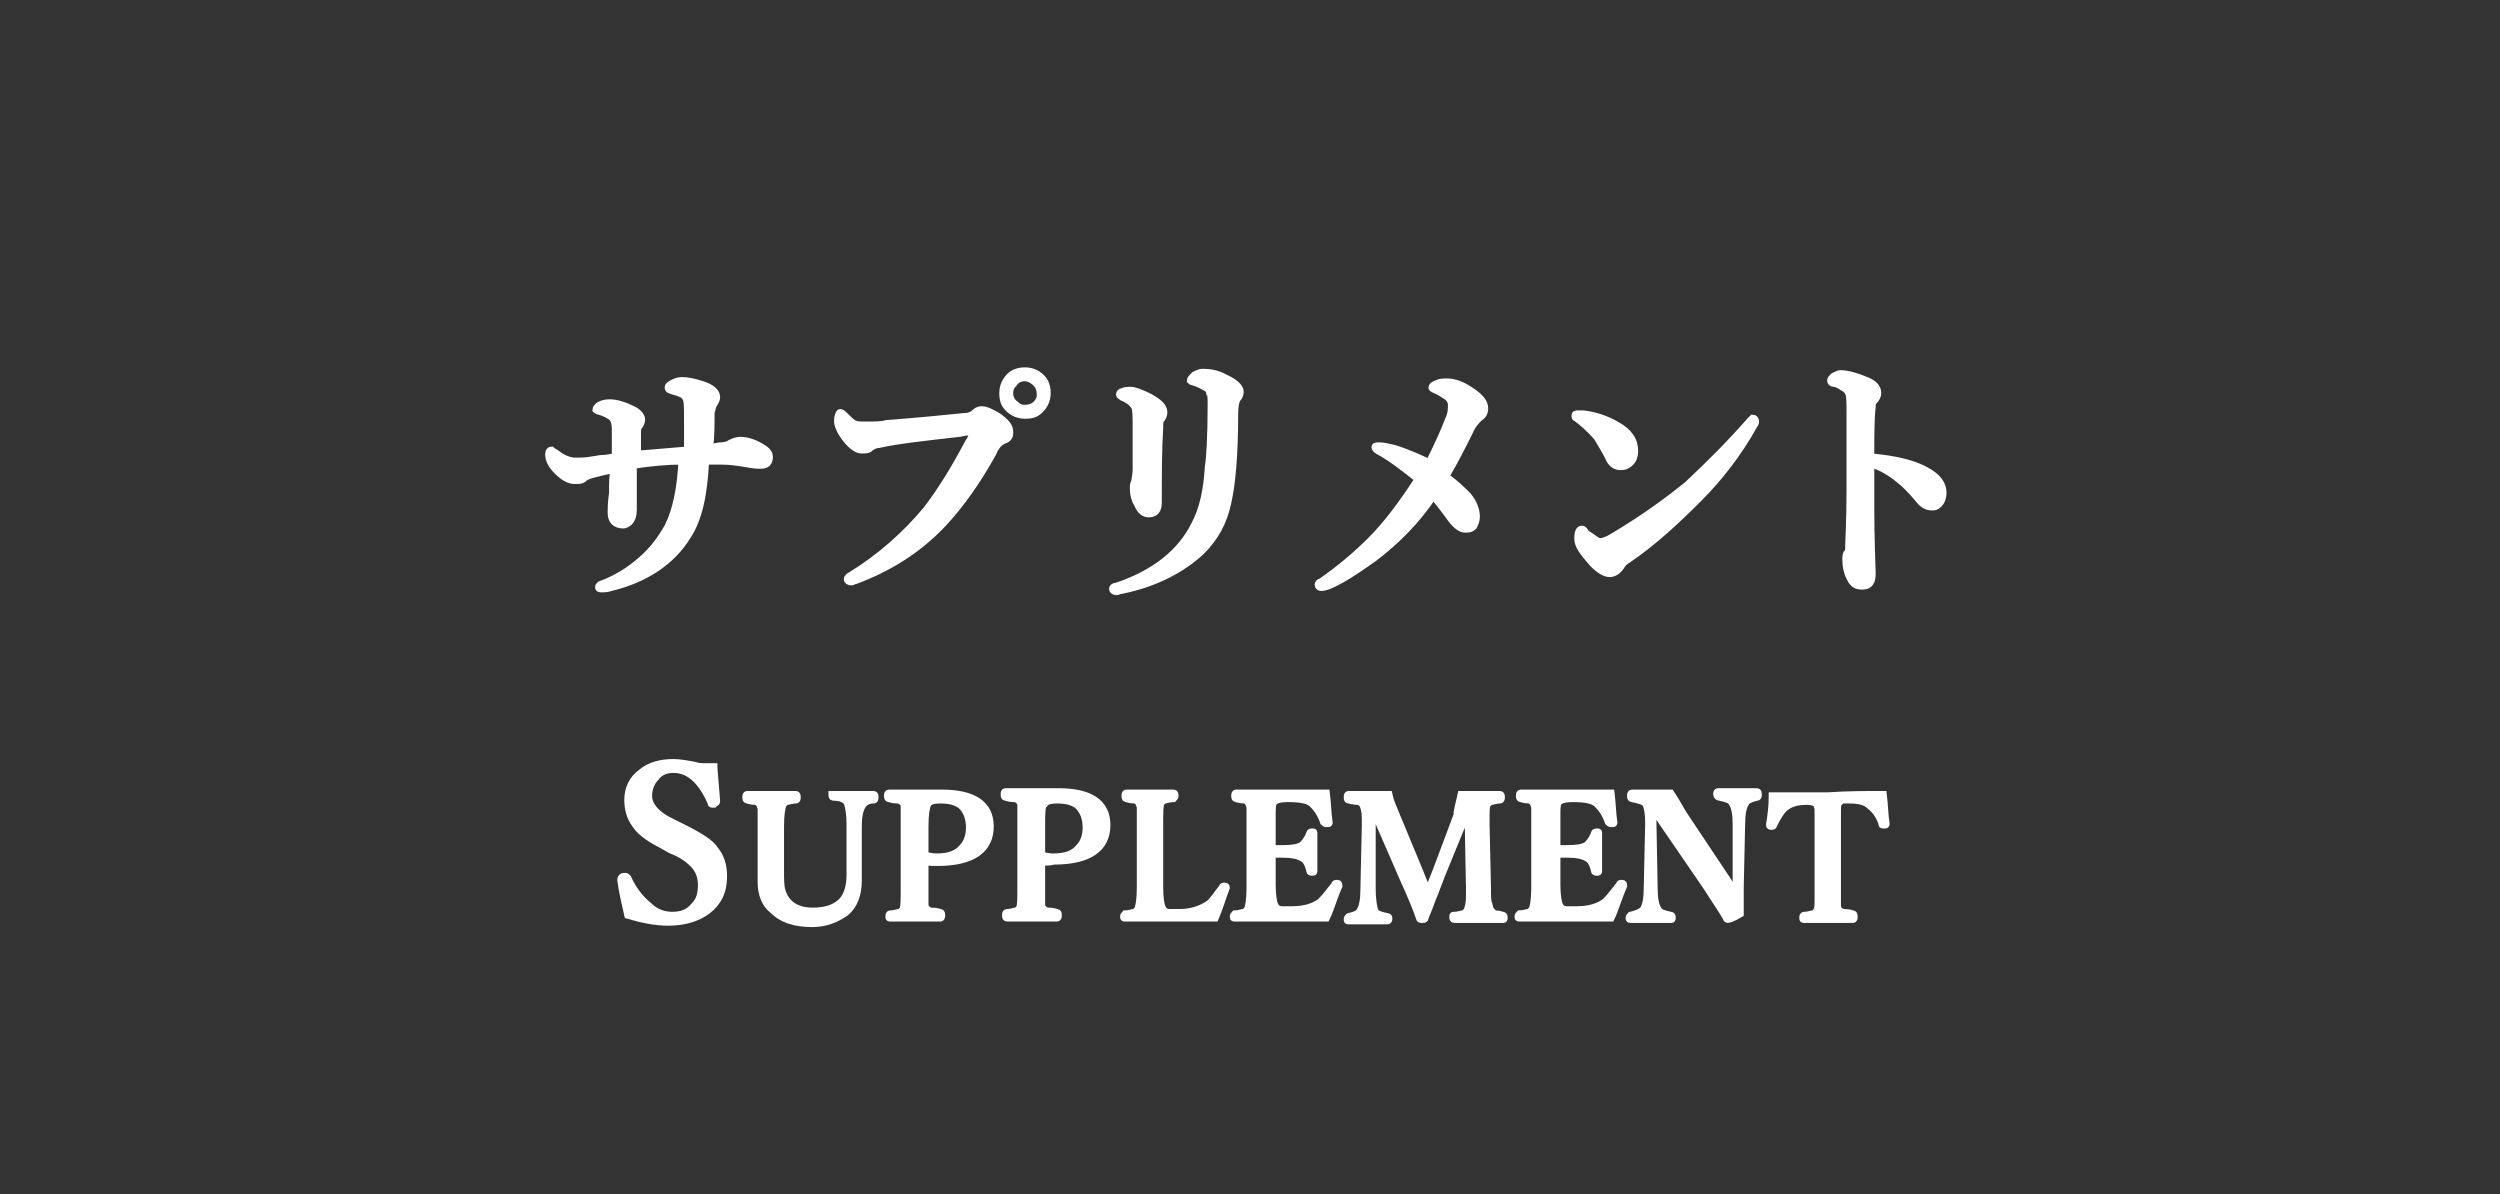 <?xml version="1.0" encoding="utf-8"?>
<!-- Generator: Adobe Illustrator 27.9.3, SVG Export Plug-In . SVG Version: 9.03 Build 53313)  -->
<svg version="1.1" id="レイヤー_1" xmlns="http://www.w3.org/2000/svg" xmlns:xlink="http://www.w3.org/1999/xlink" x="0px"
	 y="0px" viewBox="0 0 180 86" style="enable-background:new 0 0 180 86;" xml:space="preserve">
<rect x="0" y="0" width="180" height="86" fill="#333333" stroke="none"/>
<style type="text/css">
	.st0{fill-opacity:0;}
	.st1{enable-background:new    ;}
	.st2{fill:none;stroke:#FFFFFF;stroke-width:0.5;}
	.st3{fill:#FFFFFF;}
</style>
<g id="全体背景">
</g>
<g id="コンテンツ背景">
</g>
<g id="コンテンツ">
</g>
<g id="common">
	<rect x="-220" y="-14.3" class="st0" width="1440.8" height="115.3"/>
	<g class="st1">
		<path class="st2" d="M51.9,32.1c0.3,0,0.6-0.1,0.7-0.2c0.2-0.1,0.5-0.2,0.7-0.2c0.5,0,1.1,0.2,1.7,0.6c0.3,0.2,0.4,0.4,0.4,0.6
			c0,0.4-0.2,0.6-0.6,0.6c-0.2,0-0.5,0-1-0.1c-0.6-0.1-1.2-0.2-1.9-0.2c-0.5,0-0.8,0-1.1,0c-0.1,2.4-0.5,4.2-1.3,5.4
			c-1.1,1.8-3,3.1-5.5,3.7c-0.3,0.1-0.5,0.1-0.6,0.1c-0.2,0-0.3,0-0.3-0.1c0-0.1,0-0.1,0.1-0.2c1.1-0.4,2.1-1,3-1.8
			c0.8-0.7,1.4-1.5,1.9-2.4c0.6-1.2,0.9-2.8,1-4.7c-1,0-2.2,0.1-3.5,0.3c0,0.3,0,0.9,0,1.6c0,0.7,0,1.2,0,1.6c0,0.4-0.1,0.7-0.3,0.9
			c-0.1,0.1-0.3,0.2-0.4,0.2c-0.6,0-0.9-0.3-0.9-0.9c0-0.2,0-0.7,0.1-1.4c0-0.7,0-1.2,0.1-1.7c-0.5,0.1-0.9,0.2-1.3,0.3
			c-0.4,0.1-0.7,0.2-0.8,0.3c-0.2,0.2-0.4,0.2-0.7,0.2c-0.4,0-0.8-0.2-1.3-0.7c-0.4-0.4-0.6-0.8-0.6-1.2c0-0.2,0.1-0.3,0.2-0.3
			c0,0,0.1,0.1,0.3,0.2c0.5,0.4,1,0.6,1.4,0.6c0.4,0,0.8,0,1.3-0.1c0.2,0,0.4-0.1,0.8-0.1c0.3,0,0.5-0.1,0.8-0.1c0-0.8,0-1.5,0-2
			c0-0.4-0.1-0.7-0.2-0.8c-0.2-0.2-0.6-0.4-1-0.5c-0.1,0-0.2-0.1-0.2-0.1c0-0.1,0.1-0.2,0.2-0.3c0.2-0.1,0.4-0.2,0.8-0.2
			c0.5,0,1.1,0.2,1.7,0.5c0.4,0.2,0.6,0.5,0.6,0.7c0,0.2-0.1,0.4-0.2,0.5c-0.1,0.1-0.1,0.3-0.1,0.7c0,0.4,0,0.9,0,1.3
			c1.2-0.1,2.4-0.2,3.6-0.3c0-1,0-1.6,0-2.1c0-0.9,0-1.4-0.1-1.6c-0.1-0.2-0.2-0.3-0.5-0.4c-0.2-0.1-0.4-0.1-0.6-0.2
			c-0.1,0-0.2-0.1-0.2-0.2c0-0.1,0.1-0.2,0.3-0.3c0.2-0.1,0.4-0.2,0.7-0.2c0.4,0,0.9,0.1,1.5,0.3c0.6,0.2,1,0.5,1,0.9
			c0,0.2-0.1,0.3-0.2,0.5c-0.1,0.1-0.1,0.3-0.2,0.6c0,0.7,0,1.6-0.1,2.6C51.3,32.2,51.7,32.1,51.9,32.1z"/>
		<path class="st2" d="M69.1,31.2c-2.6,0.3-4.5,0.5-5.8,0.8c-0.2,0-0.5,0.1-0.7,0.3c-0.1,0.1-0.3,0.1-0.6,0.1
			c-0.3,0-0.7-0.3-1.1-0.8c-0.4-0.5-0.6-1-0.6-1.3s0.1-0.6,0.2-0.6c0.1,0,0.2,0.1,0.3,0.2c0.3,0.3,0.5,0.5,0.7,0.6
			c0.2,0.1,0.4,0.1,0.7,0.1c0.1,0,0.1,0,0.2,0c0.6,0,1.1,0,1.4-0.1c2.6-0.2,4.5-0.4,5.5-0.5c0.4,0,0.7-0.1,0.9-0.3
			c0.2-0.2,0.4-0.2,0.5-0.2c0.3,0,0.7,0.2,1.2,0.5c0.4,0.3,0.6,0.5,0.7,0.7c0.1,0.2,0.1,0.3,0.1,0.5c0,0.2-0.1,0.4-0.4,0.5
			c-0.3,0.1-0.6,0.4-0.8,0.9c-1.1,2-2.3,3.7-3.6,5.1c-1.8,1.9-3.9,3.2-6.3,4.1c-0.1,0-0.2,0.1-0.3,0.1c-0.2,0-0.3-0.1-0.3-0.2
			c0-0.1,0.1-0.2,0.3-0.3c2.1-1.3,3.9-2.9,5.4-4.7c1-1.3,2-2.9,3-4.8c0.2-0.3,0.3-0.5,0.3-0.7c0-0.1-0.1-0.1-0.2-0.1
			C69.7,31.1,69.5,31.1,69.1,31.2z M73.8,26.7c0.5,0,0.9,0.2,1.2,0.5c0.3,0.3,0.4,0.7,0.4,1.1c0,0.5-0.2,0.9-0.5,1.2
			c-0.3,0.3-0.6,0.4-1.1,0.4c-0.5,0-0.9-0.2-1.2-0.5c-0.3-0.3-0.4-0.6-0.4-1.1c0-0.5,0.2-0.9,0.5-1.2C73,26.8,73.4,26.7,73.8,26.7z
			 M73.8,27.2c-0.3,0-0.6,0.1-0.8,0.4c-0.2,0.2-0.3,0.4-0.3,0.7c0,0.3,0.1,0.6,0.4,0.8c0.2,0.2,0.4,0.3,0.7,0.3
			c0.3,0,0.6-0.1,0.8-0.3c0.2-0.2,0.3-0.4,0.3-0.7c0-0.3-0.1-0.6-0.3-0.8C74.3,27.3,74,27.2,73.8,27.2z"/>
		<path class="st2" d="M87.2,29.1c0-0.4,0-0.7-0.1-0.8c0-0.2-0.1-0.3-0.3-0.4c-0.2-0.1-0.5-0.3-0.9-0.4c-0.1,0-0.2-0.1-0.2-0.1
			c0-0.1,0.1-0.2,0.3-0.4c0.2-0.1,0.4-0.2,0.6-0.2c0.5,0,1.1,0.1,1.6,0.4c0.7,0.3,1.1,0.7,1.1,1c0,0.2-0.1,0.4-0.2,0.5
			c-0.1,0.1-0.2,0.5-0.2,1c0,3.1-0.2,5.2-0.5,6.5c-0.3,1.4-0.9,2.5-1.9,3.5c-1.4,1.3-3.3,2.3-5.7,2.8c-0.2,0-0.3,0.1-0.4,0.1
			c-0.2,0-0.3-0.1-0.3-0.2c0-0.1,0.1-0.2,0.3-0.2c2.7-0.9,4.6-2.4,5.6-4.4c0.6-1.1,0.9-2.5,1-4.2C87.1,33,87.2,31.5,87.2,29.1z
			 M81.8,30.9c0-0.9,0-1.4-0.1-1.6c-0.1-0.2-0.4-0.5-0.9-0.7c-0.1-0.1-0.2-0.1-0.2-0.2c0-0.1,0.1-0.2,0.2-0.2
			c0.2-0.1,0.4-0.1,0.6-0.1c0.3,0,0.8,0.2,1.4,0.5c0.7,0.4,1,0.7,1,1.1c0,0.2-0.1,0.4-0.2,0.5c-0.1,0.1-0.1,0.3-0.1,0.6
			c-0.1,1.6-0.1,3.4-0.1,5.4c0,0.5-0.2,0.8-0.7,0.8c-0.3,0-0.6-0.2-0.8-0.7c-0.2-0.3-0.3-0.7-0.3-1.1c0-0.2,0-0.4,0.1-0.5
			c0-0.2,0.1-0.5,0.1-0.9C81.8,33.2,81.8,32.1,81.8,30.9z"/>
		<path class="st2" d="M102.9,33.3c0.6-1.2,1.1-2.3,1.4-3.1c0.2-0.4,0.2-0.8,0.2-1c0-0.3-0.1-0.5-0.4-0.7c-0.3-0.2-0.5-0.3-0.7-0.4
			c-0.2-0.1-0.3-0.1-0.3-0.2c0-0.1,0.1-0.2,0.4-0.3c0.2-0.1,0.4-0.1,0.7-0.1c0.5,0,1.1,0.2,1.8,0.7c0.6,0.4,0.9,0.8,0.9,1.2
			c0,0.3-0.1,0.5-0.4,0.7c-0.2,0.2-0.5,0.5-0.7,1c-0.5,1-1,2-1.7,3.2c0.7,0.5,1.2,1,1.6,1.4c0.4,0.5,0.6,1,0.6,1.5
			c0,0.3-0.1,0.5-0.2,0.7c-0.2,0.2-0.4,0.2-0.6,0.2c-0.3,0-0.6-0.2-1-0.7c-0.5-0.7-0.9-1.2-1.3-1.7c-1.2,1.8-2.7,3.3-4.3,4.5
			c-1.4,1-2.5,1.7-3.3,2c-0.3,0.1-0.4,0.1-0.5,0.1c-0.1,0-0.2-0.1-0.2-0.2c0-0.1,0.1-0.2,0.2-0.2c1.3-0.9,2.5-1.9,3.6-3
			c1.2-1.2,2.3-2.7,3.4-4.4c-1-0.8-1.9-1.5-2.8-2c-0.2-0.1-0.3-0.2-0.3-0.3c0-0.1,0.1-0.1,0.3-0.1c0.1,0,0.3,0,0.7,0.1
			C100.6,32.3,101.6,32.7,102.9,33.3z"/>
		<path class="st2" d="M113.5,30.1c-0.1,0-0.1-0.1-0.1-0.2c0-0.1,0.1-0.1,0.2-0.1c0.1,0,0.2,0,0.4,0c0.9,0.1,1.7,0.4,2.4,0.8
			c0.9,0.5,1.3,1.1,1.3,1.9c0,0.3-0.1,0.6-0.3,0.8c-0.2,0.2-0.4,0.3-0.7,0.3c-0.4,0-0.7-0.2-0.9-0.7c-0.2-0.4-0.5-0.9-0.8-1.4
			C114.4,30.8,113.9,30.4,113.5,30.1z M115.2,39c0.2,0,0.5-0.1,1-0.4c2-1.2,3.7-2.4,5.3-3.7c1.6-1.5,3.1-3,4.5-4.6
			c0.1-0.1,0.2-0.2,0.2-0.2c0.1,0,0.2,0.1,0.2,0.2c0,0.1,0,0.2-0.1,0.3c-1.1,2-2.5,3.8-4,5.3c-1.6,1.6-3.2,3.1-5.1,4.4
			c-0.2,0.1-0.4,0.3-0.5,0.5c-0.2,0.3-0.5,0.5-0.8,0.5c-0.3,0-0.7-0.2-1.2-0.7c-0.7-0.8-1.1-1.3-1.1-1.8c0-0.5,0.1-0.7,0.3-0.7
			c0.1,0,0.2,0.1,0.3,0.3C114.7,38.7,115,39,115.2,39z"/>
		<path class="st2" d="M134.7,32.9c1.2,0.1,2.4,0.3,3.4,0.7c1.2,0.5,1.8,1.1,1.8,1.9c0,0.3-0.1,0.6-0.3,0.8
			c-0.2,0.2-0.3,0.2-0.5,0.2c-0.4,0-0.7-0.2-1-0.6c-0.5-0.6-1-1.1-1.4-1.4c-0.6-0.5-1.3-0.9-2-1.1c0,1.4,0,2.5,0,3.3
			c0,0.3,0,1.9,0.1,4.6c0,0.6-0.2,0.9-0.7,0.9c-0.4,0-0.6-0.1-0.8-0.4c-0.3-0.5-0.4-1-0.4-1.5c0-0.2,0-0.4,0.1-0.5
			c0.1-0.1,0.1-0.2,0.1-0.3c0-0.5,0.1-1.9,0.1-4.3c0-0.7,0-1.3,0-1.8l0-3.5c0-0.9,0-1.4-0.1-1.6c-0.1-0.2-0.2-0.3-0.4-0.4
			c-0.3-0.2-0.5-0.3-0.7-0.3c-0.1,0-0.2-0.1-0.2-0.2s0.1-0.2,0.2-0.3c0.2-0.1,0.4-0.2,0.5-0.2c0.5,0,1.2,0.2,1.9,0.5
			c0.5,0.2,0.8,0.5,0.8,0.9c0,0.2-0.1,0.4-0.3,0.6c-0.1,0.1-0.1,0.2-0.1,0.4C134.7,30.1,134.7,31.3,134.7,32.9z"/>
	</g>
	<g class="st1">
		<path class="st3" d="M51.9,32.1c0.3,0,0.6-0.1,0.7-0.2c0.2-0.1,0.5-0.2,0.7-0.2c0.5,0,1.1,0.2,1.7,0.6c0.3,0.2,0.4,0.4,0.4,0.6
			c0,0.4-0.2,0.6-0.6,0.6c-0.2,0-0.5,0-1-0.1c-0.6-0.1-1.2-0.2-1.9-0.2c-0.5,0-0.8,0-1.1,0c-0.1,2.4-0.5,4.2-1.3,5.4
			c-1.1,1.8-3,3.1-5.5,3.7c-0.3,0.1-0.5,0.1-0.6,0.1c-0.2,0-0.3,0-0.3-0.1c0-0.1,0-0.1,0.1-0.2c1.1-0.4,2.1-1,3-1.8
			c0.8-0.7,1.4-1.5,1.9-2.4c0.6-1.2,0.9-2.8,1-4.7c-1,0-2.2,0.1-3.5,0.3c0,0.3,0,0.9,0,1.6c0,0.7,0,1.2,0,1.6c0,0.4-0.1,0.7-0.3,0.9
			c-0.1,0.1-0.3,0.2-0.4,0.2c-0.6,0-0.9-0.3-0.9-0.9c0-0.2,0-0.7,0.1-1.4c0-0.7,0-1.2,0.1-1.7c-0.5,0.1-0.9,0.2-1.3,0.3
			c-0.4,0.1-0.7,0.2-0.8,0.3c-0.2,0.2-0.4,0.2-0.7,0.2c-0.4,0-0.8-0.2-1.3-0.7c-0.4-0.4-0.6-0.8-0.6-1.2c0-0.2,0.1-0.3,0.2-0.3
			c0,0,0.1,0.1,0.3,0.2c0.5,0.4,1,0.6,1.4,0.6c0.4,0,0.8,0,1.3-0.1c0.2,0,0.4-0.1,0.8-0.1c0.3,0,0.5-0.1,0.8-0.1c0-0.8,0-1.5,0-2
			c0-0.4-0.1-0.7-0.2-0.8c-0.2-0.2-0.6-0.4-1-0.5c-0.1,0-0.2-0.1-0.2-0.1c0-0.1,0.1-0.2,0.2-0.3c0.2-0.1,0.4-0.2,0.8-0.2
			c0.5,0,1.1,0.2,1.7,0.5c0.4,0.2,0.6,0.5,0.6,0.7c0,0.2-0.1,0.4-0.2,0.5c-0.1,0.1-0.1,0.3-0.1,0.7c0,0.4,0,0.9,0,1.3
			c1.2-0.1,2.4-0.2,3.6-0.3c0-1,0-1.6,0-2.1c0-0.9,0-1.4-0.1-1.6c-0.1-0.2-0.2-0.3-0.5-0.4c-0.2-0.1-0.4-0.1-0.6-0.2
			c-0.1,0-0.2-0.1-0.2-0.2c0-0.1,0.1-0.2,0.3-0.3c0.2-0.1,0.4-0.2,0.7-0.2c0.4,0,0.9,0.1,1.5,0.3c0.6,0.2,1,0.5,1,0.9
			c0,0.2-0.1,0.3-0.2,0.5c-0.1,0.1-0.1,0.3-0.2,0.6c0,0.7,0,1.6-0.1,2.6C51.3,32.2,51.7,32.1,51.9,32.1z"/>
		<path class="st3" d="M69.1,31.2c-2.6,0.3-4.5,0.5-5.8,0.8c-0.2,0-0.5,0.1-0.7,0.3c-0.1,0.1-0.3,0.1-0.6,0.1
			c-0.3,0-0.7-0.3-1.1-0.8c-0.4-0.5-0.6-1-0.6-1.3s0.1-0.6,0.2-0.6c0.1,0,0.2,0.1,0.3,0.2c0.3,0.3,0.5,0.5,0.7,0.6
			c0.2,0.1,0.4,0.1,0.7,0.1c0.1,0,0.1,0,0.2,0c0.6,0,1.1,0,1.4-0.1c2.6-0.2,4.5-0.4,5.5-0.5c0.4,0,0.7-0.1,0.9-0.3
			c0.2-0.2,0.4-0.2,0.5-0.2c0.3,0,0.7,0.2,1.2,0.5c0.4,0.3,0.6,0.5,0.7,0.7c0.1,0.2,0.1,0.3,0.1,0.5c0,0.2-0.1,0.4-0.4,0.5
			c-0.3,0.1-0.6,0.4-0.8,0.9c-1.1,2-2.3,3.7-3.6,5.1c-1.8,1.9-3.9,3.2-6.3,4.1c-0.1,0-0.2,0.1-0.3,0.1c-0.2,0-0.3-0.1-0.3-0.2
			c0-0.1,0.1-0.2,0.3-0.3c2.1-1.3,3.9-2.9,5.4-4.7c1-1.3,2-2.9,3-4.8c0.2-0.3,0.3-0.5,0.3-0.7c0-0.1-0.1-0.1-0.2-0.1
			C69.7,31.1,69.5,31.1,69.1,31.2z M73.8,26.7c0.5,0,0.9,0.2,1.2,0.5c0.3,0.3,0.4,0.7,0.4,1.1c0,0.5-0.2,0.9-0.5,1.2
			c-0.3,0.3-0.6,0.4-1.1,0.4c-0.5,0-0.9-0.2-1.2-0.5c-0.3-0.3-0.4-0.6-0.4-1.1c0-0.5,0.2-0.9,0.5-1.2C73,26.8,73.4,26.7,73.8,26.7z
			 M73.8,27.2c-0.3,0-0.6,0.1-0.8,0.4c-0.2,0.2-0.3,0.4-0.3,0.7c0,0.3,0.1,0.6,0.4,0.8c0.2,0.2,0.4,0.3,0.7,0.3
			c0.3,0,0.6-0.1,0.8-0.3c0.2-0.2,0.3-0.4,0.3-0.7c0-0.3-0.1-0.6-0.3-0.8C74.3,27.3,74,27.2,73.8,27.2z"/>
		<path class="st3" d="M87.2,29.1c0-0.4,0-0.7-0.1-0.8c0-0.2-0.1-0.3-0.3-0.4c-0.2-0.1-0.5-0.3-0.9-0.4c-0.1,0-0.2-0.1-0.2-0.1
			c0-0.1,0.1-0.2,0.3-0.4c0.2-0.1,0.4-0.2,0.6-0.2c0.5,0,1.1,0.1,1.6,0.4c0.7,0.3,1.1,0.7,1.1,1c0,0.2-0.1,0.4-0.2,0.5
			c-0.1,0.1-0.2,0.5-0.2,1c0,3.1-0.2,5.2-0.5,6.5c-0.3,1.4-0.9,2.5-1.9,3.5c-1.4,1.3-3.3,2.3-5.7,2.8c-0.2,0-0.3,0.1-0.4,0.1
			c-0.2,0-0.3-0.1-0.3-0.2c0-0.1,0.1-0.2,0.3-0.2c2.7-0.9,4.6-2.4,5.6-4.4c0.6-1.1,0.9-2.5,1-4.2C87.1,33,87.2,31.5,87.2,29.1z
			 M81.8,30.9c0-0.9,0-1.4-0.1-1.6c-0.1-0.2-0.4-0.5-0.9-0.7c-0.1-0.1-0.2-0.1-0.2-0.2c0-0.1,0.1-0.2,0.2-0.2
			c0.2-0.1,0.4-0.1,0.6-0.1c0.3,0,0.8,0.2,1.4,0.5c0.7,0.4,1,0.7,1,1.1c0,0.2-0.1,0.4-0.2,0.5c-0.1,0.1-0.1,0.3-0.1,0.6
			c-0.1,1.6-0.1,3.4-0.1,5.4c0,0.5-0.2,0.8-0.7,0.8c-0.3,0-0.6-0.2-0.8-0.7c-0.2-0.3-0.3-0.7-0.3-1.1c0-0.2,0-0.4,0.1-0.5
			c0-0.2,0.1-0.5,0.1-0.9C81.8,33.2,81.8,32.1,81.8,30.9z"/>
		<path class="st3" d="M102.9,33.3c0.6-1.2,1.1-2.3,1.4-3.1c0.2-0.4,0.2-0.8,0.2-1c0-0.3-0.1-0.5-0.4-0.7c-0.3-0.2-0.5-0.3-0.7-0.4
			c-0.2-0.1-0.3-0.1-0.3-0.2c0-0.1,0.1-0.2,0.4-0.3c0.2-0.1,0.4-0.1,0.7-0.1c0.5,0,1.1,0.2,1.8,0.7c0.6,0.4,0.9,0.8,0.9,1.2
			c0,0.3-0.1,0.5-0.4,0.7c-0.2,0.2-0.5,0.5-0.7,1c-0.5,1-1,2-1.7,3.2c0.7,0.5,1.2,1,1.6,1.4c0.4,0.5,0.6,1,0.6,1.5
			c0,0.3-0.1,0.5-0.2,0.7c-0.2,0.2-0.4,0.2-0.6,0.2c-0.3,0-0.6-0.2-1-0.7c-0.5-0.7-0.9-1.2-1.3-1.7c-1.2,1.8-2.7,3.3-4.3,4.5
			c-1.4,1-2.5,1.7-3.3,2c-0.3,0.1-0.4,0.1-0.5,0.1c-0.1,0-0.2-0.1-0.2-0.2c0-0.1,0.1-0.2,0.2-0.2c1.3-0.9,2.5-1.9,3.6-3
			c1.2-1.2,2.3-2.7,3.4-4.4c-1-0.8-1.9-1.5-2.8-2c-0.2-0.1-0.3-0.2-0.3-0.3c0-0.1,0.1-0.1,0.3-0.1c0.1,0,0.3,0,0.7,0.1
			C100.6,32.3,101.6,32.7,102.9,33.3z"/>
		<path class="st3" d="M113.5,30.1c-0.1,0-0.1-0.1-0.1-0.2c0-0.1,0.1-0.1,0.2-0.1c0.1,0,0.2,0,0.4,0c0.9,0.1,1.7,0.4,2.4,0.8
			c0.9,0.5,1.3,1.1,1.3,1.9c0,0.3-0.1,0.6-0.3,0.8c-0.2,0.2-0.4,0.3-0.7,0.3c-0.4,0-0.7-0.2-0.9-0.7c-0.2-0.4-0.5-0.9-0.8-1.4
			C114.4,30.8,113.9,30.4,113.5,30.1z M115.2,39c0.2,0,0.5-0.1,1-0.4c2-1.2,3.7-2.4,5.3-3.7c1.6-1.5,3.1-3,4.5-4.6
			c0.1-0.1,0.2-0.2,0.2-0.2c0.1,0,0.2,0.1,0.2,0.2c0,0.1,0,0.2-0.1,0.3c-1.1,2-2.5,3.8-4,5.3c-1.6,1.6-3.2,3.1-5.1,4.4
			c-0.2,0.1-0.4,0.3-0.5,0.5c-0.2,0.3-0.5,0.5-0.8,0.5c-0.3,0-0.7-0.2-1.2-0.7c-0.7-0.8-1.1-1.3-1.1-1.8c0-0.5,0.1-0.7,0.3-0.7
			c0.1,0,0.2,0.1,0.3,0.3C114.7,38.7,115,39,115.2,39z"/>
		<path class="st3" d="M134.7,32.9c1.2,0.1,2.4,0.3,3.4,0.7c1.2,0.5,1.8,1.1,1.8,1.9c0,0.3-0.1,0.6-0.3,0.8
			c-0.2,0.2-0.3,0.2-0.5,0.2c-0.4,0-0.7-0.2-1-0.6c-0.5-0.6-1-1.1-1.4-1.4c-0.6-0.5-1.3-0.9-2-1.1c0,1.4,0,2.5,0,3.3
			c0,0.3,0,1.9,0.1,4.6c0,0.6-0.2,0.9-0.7,0.9c-0.4,0-0.6-0.1-0.8-0.4c-0.3-0.5-0.4-1-0.4-1.5c0-0.2,0-0.4,0.1-0.5
			c0.1-0.1,0.1-0.2,0.1-0.3c0-0.5,0.1-1.9,0.1-4.3c0-0.7,0-1.3,0-1.8l0-3.5c0-0.9,0-1.4-0.1-1.6c-0.1-0.2-0.2-0.3-0.4-0.4
			c-0.3-0.2-0.5-0.3-0.7-0.3c-0.1,0-0.2-0.1-0.2-0.2s0.1-0.2,0.2-0.3c0.2-0.1,0.4-0.2,0.5-0.2c0.5,0,1.2,0.2,1.9,0.5
			c0.5,0.2,0.8,0.5,0.8,0.9c0,0.2-0.1,0.4-0.3,0.6c-0.1,0.1-0.1,0.2-0.1,0.4C134.7,30.1,134.7,31.3,134.7,32.9z"/>
	</g>
	<g class="st1">
		<path class="st3" d="M51.4,55.2c0,0.2,0.1,1.1,0.2,2.5c0,0.1-0.1,0.1-0.2,0.2c0,0-0.1,0-0.1,0c-0.1,0-0.1,0-0.1-0.1
			c-0.7-1.6-1.6-2.4-2.7-2.4c-0.6,0-1,0.2-1.3,0.6c-0.3,0.3-0.5,0.8-0.5,1.3c0,0.7,0.6,1.4,1.7,1.9l0.8,0.4c1.2,0.6,2,1.1,2.3,1.6
			c0.4,0.5,0.6,1.1,0.6,1.9c0,1.1-0.4,1.9-1.2,2.5c-0.7,0.5-1.6,0.8-2.8,0.8c-0.9,0-1.9-0.2-2.9-0.5c-0.2-0.9-0.4-1.7-0.5-2.5
			c0,0,0-0.1,0-0.1c0-0.1,0.1-0.2,0.2-0.2c0,0,0.1,0,0.1,0c0.1,0,0.1,0,0.2,0.1c0.4,0.9,0.9,1.5,1.5,2c0.5,0.5,1.1,0.7,1.7,0.7
			c0.7,0,1.2-0.2,1.6-0.7c0.4-0.4,0.5-0.9,0.5-1.5c0-0.6-0.2-1.1-0.6-1.5c-0.3-0.3-0.8-0.7-1.6-1l-0.7-0.4c-1-0.5-1.6-1-1.9-1.5
			c-0.3-0.4-0.5-1-0.5-1.7c0-0.8,0.3-1.5,1-2c0.6-0.5,1.4-0.7,2.3-0.7c0.4,0,1,0.1,1.5,0.2c0.3,0.1,0.5,0.1,0.8,0.1
			C51,55.2,51.2,55.2,51.4,55.2z"/>
	</g>
	<g class="st1">
		<path class="st2" d="M51.4,55.2c0,0.2,0.1,1.1,0.2,2.5c0,0.1-0.1,0.1-0.2,0.2c0,0-0.1,0-0.1,0c-0.1,0-0.1,0-0.1-0.1
			c-0.7-1.6-1.6-2.4-2.7-2.4c-0.6,0-1,0.2-1.3,0.6c-0.3,0.3-0.5,0.8-0.5,1.3c0,0.7,0.6,1.4,1.7,1.9l0.8,0.4c1.2,0.6,2,1.1,2.3,1.6
			c0.4,0.5,0.6,1.1,0.6,1.9c0,1.1-0.4,1.9-1.2,2.5c-0.7,0.5-1.6,0.8-2.8,0.8c-0.9,0-1.9-0.2-2.9-0.5c-0.2-0.9-0.4-1.7-0.5-2.5
			c0,0,0-0.1,0-0.1c0-0.1,0.1-0.2,0.2-0.2c0,0,0.1,0,0.1,0c0.1,0,0.1,0,0.2,0.1c0.4,0.9,0.9,1.5,1.5,2c0.5,0.5,1.1,0.7,1.7,0.7
			c0.7,0,1.2-0.2,1.6-0.7c0.4-0.4,0.5-0.9,0.5-1.5c0-0.6-0.2-1.1-0.6-1.5c-0.3-0.3-0.8-0.7-1.6-1l-0.7-0.4c-1-0.5-1.6-1-1.9-1.5
			c-0.3-0.4-0.5-1-0.5-1.7c0-0.8,0.3-1.5,1-2c0.6-0.5,1.4-0.7,2.3-0.7c0.4,0,1,0.1,1.5,0.2c0.3,0.1,0.5,0.1,0.8,0.1
			C51,55.2,51.2,55.2,51.4,55.2z"/>
	</g>
	<g class="st1">
		<path class="st3" d="M60,57.2c0.6,0,1.1,0,1.5,0c0.3,0,0.8,0,1.4,0c0.1,0,0.1,0.1,0.1,0.2c0,0.1,0,0.2-0.1,0.2
			c-0.4,0-0.7,0.2-0.8,0.4c-0.2,0.3-0.3,0.8-0.3,1.5l0,1.6c0,1,0,1.8,0,2.3c0,1-0.3,1.8-0.9,2.3c-0.7,0.5-1.5,0.8-2.4,0.8
			c-1.3,0-2.2-0.3-2.9-1c-0.5-0.4-0.8-1.1-0.8-2l0-2.4v-1.6c0-0.6,0-1,0-1.2c0-0.2-0.1-0.3-0.1-0.4c-0.1-0.1-0.2-0.2-0.3-0.2
			c-0.1,0-0.3,0-0.6-0.1c-0.1,0-0.1-0.1-0.1-0.2c0-0.1,0-0.2,0.1-0.2c0.7,0,1.3,0,1.7,0c0.5,0,1.1,0,1.8,0c0.1,0,0.1,0.1,0.1,0.2
			c0,0.1,0,0.2-0.1,0.2c-0.3,0-0.5,0.1-0.6,0.1c-0.1,0-0.2,0.1-0.3,0.2c-0.1,0.2-0.2,0.7-0.2,1.6V61l0,1.6c0,0.7,0,1.2,0.1,1.5
			c0.1,0.4,0.3,0.7,0.5,0.9c0.4,0.4,1,0.6,1.7,0.6c0.9,0,1.6-0.2,2.1-0.7c0.4-0.4,0.6-1.1,0.6-1.9l0-1.3c0-0.3,0-0.6,0-0.8l0-1.6
			c0-0.7-0.1-1.2-0.2-1.5c-0.1-0.2-0.4-0.4-1-0.4c-0.1,0-0.1-0.1-0.1-0.2C59.9,57.2,59.9,57.2,60,57.2z"/>
		<path class="st3" d="M66.6,62v1.8c0,0.7,0,1.1,0,1.2c0,0.2,0,0.3,0.1,0.4c0.1,0.1,0.2,0.2,0.4,0.2c0.1,0,0.3,0,0.6,0.1
			c0.1,0,0.1,0.1,0.1,0.2c0,0.1,0,0.2-0.1,0.2c-0.6,0-1.2,0-1.8,0c-0.6,0-1.2,0-1.8,0C64,66.1,64,66.1,64,66c0-0.1,0-0.2,0.1-0.2
			c0.3,0,0.5-0.1,0.6-0.1c0.1,0,0.2-0.1,0.3-0.2c0.1-0.2,0.1-0.7,0.1-1.6v-4.5c0-0.6,0-1,0-1.2c0-0.2,0-0.3-0.1-0.4
			c-0.1-0.1-0.2-0.2-0.4-0.2c-0.1,0-0.3,0-0.6-0.1c-0.1,0-0.1-0.1-0.1-0.2c0-0.1,0-0.2,0.1-0.2c0.5,0,1.2,0,1.8,0l2,0
			c2.3,0,3.5,0.8,3.5,2.4c0,1.7-1.3,2.6-3.8,2.6C67.1,62.1,66.8,62.1,66.6,62z M66.6,61.6c0.2,0,0.5,0.1,0.8,0.1
			c0.9,0,1.5-0.2,1.9-0.7c0.3-0.3,0.5-0.8,0.5-1.4c0-0.7-0.2-1.2-0.6-1.6c-0.4-0.3-0.9-0.4-1.5-0.4c-0.5,0-0.8,0.1-0.9,0.3
			c-0.1,0.2-0.2,0.7-0.2,1.6V61.6z"/>
		<path class="st3" d="M75,62v1.8c0,0.7,0,1.1,0,1.2c0,0.2,0,0.3,0.1,0.4c0.1,0.1,0.2,0.2,0.4,0.2c0.1,0,0.3,0,0.6,0.1
			c0.1,0,0.1,0.1,0.1,0.2c0,0.1,0,0.2-0.1,0.2c-0.6,0-1.2,0-1.8,0c-0.6,0-1.2,0-1.8,0c-0.1,0-0.1-0.1-0.1-0.2c0-0.1,0-0.2,0.1-0.2
			c0.3,0,0.5-0.1,0.6-0.1c0.1,0,0.2-0.1,0.3-0.2c0.1-0.2,0.1-0.7,0.1-1.6v-4.5c0-0.6,0-1,0-1.2c0-0.2,0-0.3-0.1-0.4
			c-0.1-0.1-0.2-0.2-0.4-0.2c-0.1,0-0.3,0-0.6-0.1c-0.1,0-0.1-0.1-0.1-0.2c0-0.1,0-0.2,0.1-0.2c0.5,0,1.2,0,1.8,0l2,0
			c2.3,0,3.5,0.8,3.5,2.4c0,1.7-1.3,2.6-3.8,2.6C75.5,62.1,75.2,62.1,75,62z M75,61.6c0.2,0,0.5,0.1,0.8,0.1c0.9,0,1.5-0.2,1.9-0.7
			c0.3-0.3,0.5-0.8,0.5-1.4c0-0.7-0.2-1.2-0.6-1.6c-0.4-0.3-0.9-0.4-1.5-0.4c-0.5,0-0.8,0.1-0.9,0.3C75,58,75,58.5,75,59.4V61.6z"/>
		<path class="st3" d="M87.5,66.1c-1.1,0-2.2,0-3.2,0c-1.1,0-2.2,0-3.3,0c-0.1,0-0.1,0-0.1-0.1c0-0.1,0-0.1,0.1-0.2
			c0.3,0,0.5-0.1,0.6-0.1c0.1,0,0.2-0.1,0.3-0.2c0.1-0.2,0.2-0.7,0.2-1.6v-4.5c0-0.6,0-1,0-1.2c0-0.2-0.1-0.3-0.1-0.4
			c-0.1-0.1-0.2-0.2-0.3-0.2c-0.1,0-0.3,0-0.6-0.1c-0.1,0-0.1-0.1-0.1-0.2c0-0.1,0-0.2,0.1-0.2c0,0,0.4,0,0.9,0c0.3,0,0.6,0,0.8,0
			c0.2,0,0.5,0,0.9,0c0.4,0,0.7,0,0.8,0c0.1,0,0.1,0.1,0.1,0.2c0,0.1,0,0.1-0.1,0.2c-0.3,0-0.5,0.1-0.6,0.1c-0.1,0-0.2,0.1-0.3,0.2
			c-0.1,0.2-0.1,0.7-0.1,1.6v4.5c0,0.8,0.1,1.3,0.2,1.5c0.1,0.2,0.3,0.3,0.5,0.3c0.1,0,0.4,0,0.7,0c0.8,0,1.5-0.2,2.1-0.6
			c0.3-0.2,0.6-0.7,1-1.2c0-0.1,0.1-0.1,0.1-0.1c0,0,0.1,0,0.1,0c0.1,0,0.1,0.1,0.1,0.1c0,0,0,0,0,0C88,64.7,87.8,65.4,87.5,66.1z"
			/>
		<path class="st3" d="M95.5,66.1c-1.1,0-2.2,0-3.2,0c-1.1,0-2.3,0-3.4,0c-0.1,0-0.1,0-0.1-0.1c0-0.1,0-0.1,0.1-0.2
			c0.3,0,0.5-0.1,0.6-0.1c0.1,0,0.2-0.1,0.3-0.2c0.1-0.2,0.2-0.7,0.2-1.6v-4.5c0-0.6,0-1,0-1.2c0-0.2-0.1-0.3-0.1-0.4
			c-0.1-0.1-0.2-0.2-0.3-0.2c-0.1,0-0.3,0-0.6-0.1c-0.1,0-0.1-0.1-0.1-0.2c0-0.1,0-0.2,0.1-0.2c1,0,2.1,0,3.3,0c1.1,0,2.2,0,3.2,0
			c0.1,0.8,0.1,1.5,0.2,2.1c0,0,0,0,0,0c0,0.1,0,0.1-0.1,0.1c0,0,0,0-0.1,0c-0.1,0-0.1,0-0.2-0.1c-0.2-0.6-0.5-1-0.8-1.3
			c-0.3-0.3-0.9-0.4-1.8-0.4c-0.5,0-0.9,0.1-1,0.3c-0.1,0.1-0.1,0.5-0.1,1v0.5v1.8c0.1,0,0.4,0,0.7,0c0.8,0,1.3-0.1,1.5-0.3
			c0.2-0.2,0.4-0.5,0.5-0.8c0-0.1,0.1-0.1,0.2-0.1c0.1,0,0.1,0,0.1,0.1c0,0.6,0,1,0,1.3c0,0.4,0,0.9,0,1.4c0,0.1,0,0.1-0.1,0.1
			c-0.1,0-0.2,0-0.2-0.1c-0.1-0.5-0.3-0.8-0.5-0.9c-0.3-0.2-0.8-0.3-1.5-0.3c-0.3,0-0.6,0-0.7,0v2.2c0,0.8,0.1,1.3,0.2,1.5
			c0.1,0.2,0.3,0.3,0.5,0.3c0.1,0,0.4,0,0.7,0c0.9,0,1.6-0.2,2.1-0.6c0.3-0.3,0.6-0.7,1-1.2c0-0.1,0.1-0.1,0.1-0.1c0,0,0,0,0.1,0
			c0.1,0,0.1,0.1,0.1,0.1c0,0,0,0,0,0.1C96,64.7,95.8,65.5,95.5,66.1z"/>
		<path class="st3" d="M105.2,57.2c0.3,0,0.7,0,1.3,0c0.5,0,1,0,1.5,0c0.1,0,0.1,0.1,0.1,0.2c0,0.1,0,0.2-0.1,0.2
			c-0.3,0-0.5,0.1-0.6,0.1c-0.1,0-0.2,0.1-0.3,0.2C107,58,107,58.4,107,59v0.4l0.1,4.5c0,0.6,0,1,0.1,1.2c0,0.1,0.1,0.3,0.1,0.4
			c0.1,0.1,0.2,0.2,0.3,0.3c0.1,0,0.3,0,0.6,0.1c0.1,0,0.1,0.1,0.1,0.2c0,0.1,0,0.1-0.1,0.1c-0.6,0-1.2,0-1.8,0c-0.6,0-1.2,0-1.7,0
			c-0.1,0-0.1-0.1-0.1-0.2c0-0.1,0-0.1,0.1-0.1c0.3,0,0.5-0.1,0.6-0.1c0.1,0,0.2-0.1,0.3-0.2c0.1-0.2,0.2-0.5,0.2-1.1
			c0-0.2,0-0.4,0-0.5l-0.1-5.4h-0.1l-1.8,4.4c-0.2,0.5-0.4,1.1-0.7,1.8c-0.2,0.6-0.4,1-0.5,1.3c0,0.1-0.1,0.1-0.2,0.1
			c-0.1,0-0.2,0-0.2-0.1c-0.2-0.6-0.6-1.6-1.2-2.9l-2-4.6h-0.2l0,5.4c0,0.8,0.1,1.3,0.2,1.6c0.1,0.2,0.4,0.3,0.9,0.4
			c0.1,0,0.1,0.1,0.1,0.1c0,0.1,0,0.2-0.1,0.2c-0.5,0-0.9,0-1.4,0c-0.5,0-1,0-1.4,0c-0.1,0-0.1,0-0.1-0.1c0-0.1,0-0.1,0.1-0.2
			c0.4-0.1,0.7-0.2,0.8-0.4c0.2-0.3,0.3-0.8,0.3-1.6l0.1-4.5c0-0.2,0-0.4,0-0.6c0-0.5-0.1-0.8-0.2-1c-0.1-0.1-0.2-0.2-0.4-0.2
			c0,0-0.2,0-0.6-0.1c-0.1,0-0.1-0.1-0.1-0.2c0-0.1,0-0.2,0.1-0.2c0.5,0,1,0,1.4,0c0.6,0,1.1,0,1.5,0c0.1,0.5,0.3,0.9,0.5,1.4
			l1.7,4.1c0.2,0.5,0.4,1,0.6,1.5c0,0,0.2-0.5,0.6-1.5l1.5-4C104.9,58.3,105.1,57.7,105.2,57.2z"/>
		<path class="st3" d="M116,66.1c-1.1,0-2.2,0-3.2,0c-1.1,0-2.3,0-3.4,0c-0.1,0-0.1,0-0.1-0.1c0-0.1,0-0.1,0.1-0.2
			c0.3,0,0.5-0.1,0.6-0.1c0.1,0,0.2-0.1,0.3-0.2c0.1-0.2,0.2-0.7,0.2-1.6v-4.5c0-0.6,0-1,0-1.2c0-0.2-0.1-0.3-0.1-0.4
			c-0.1-0.1-0.2-0.2-0.3-0.2c-0.1,0-0.3,0-0.6-0.1c-0.1,0-0.1-0.1-0.1-0.2c0-0.1,0-0.2,0.1-0.2c1,0,2.1,0,3.3,0c1.1,0,2.2,0,3.2,0
			c0.1,0.8,0.1,1.5,0.2,2.1c0,0,0,0,0,0c0,0.1,0,0.1-0.1,0.1c0,0,0,0-0.1,0c-0.1,0-0.1,0-0.2-0.1c-0.2-0.6-0.5-1-0.8-1.3
			c-0.3-0.3-0.9-0.4-1.8-0.4c-0.5,0-0.9,0.1-1,0.3c-0.1,0.1-0.1,0.5-0.1,1v0.5v1.8c0.1,0,0.4,0,0.7,0c0.8,0,1.3-0.1,1.5-0.3
			c0.2-0.2,0.4-0.5,0.5-0.8c0-0.1,0.1-0.1,0.2-0.1c0.1,0,0.1,0,0.1,0.1c0,0.6,0,1,0,1.3c0,0.4,0,0.9,0,1.4c0,0.1,0,0.1-0.1,0.1
			c-0.1,0-0.2,0-0.2-0.1c-0.1-0.5-0.3-0.8-0.5-0.9c-0.3-0.2-0.8-0.3-1.5-0.3c-0.3,0-0.6,0-0.7,0v2.2c0,0.8,0.1,1.3,0.2,1.5
			c0.1,0.2,0.3,0.3,0.5,0.3c0.1,0,0.4,0,0.7,0c0.9,0,1.6-0.2,2.1-0.6c0.3-0.3,0.6-0.7,1-1.2c0-0.1,0.1-0.1,0.1-0.1c0,0,0,0,0.1,0
			c0.1,0,0.1,0.1,0.1,0.1c0,0,0,0,0,0.1C116.5,64.7,116.3,65.5,116,66.1z"/>
		<path class="st3" d="M119.2,58.5H119l0.1,5.4c0,0.8,0.1,1.3,0.3,1.6c0.1,0.2,0.4,0.3,0.9,0.4c0.1,0,0.1,0.1,0.1,0.2
			c0,0.1,0,0.1-0.1,0.1c-0.5,0-0.9,0-1.4,0c-0.5,0-1,0-1.5,0c-0.1,0-0.1,0-0.1-0.1c0-0.1,0-0.1,0.1-0.2c0.4-0.1,0.7-0.2,0.9-0.4
			c0.2-0.3,0.3-0.8,0.3-1.6l0.1-4.5c0-0.1,0-0.2,0-0.2c0-0.7-0.1-1.1-0.2-1.3c-0.1-0.2-0.5-0.3-1-0.4c-0.1,0-0.1-0.1-0.1-0.2
			c0-0.1,0-0.2,0.1-0.2c0.1,0,0.3,0,0.5,0c0.4,0,0.7,0,0.8,0c0.6,0,1.1,0,1.5,0c0.2,0.3,0.5,0.8,0.9,1.5l2.8,4.2
			c0.5,0.7,0.8,1.3,1,1.6v-1.4l0-3.7c0-0.7-0.1-1.2-0.3-1.5c-0.1-0.2-0.4-0.3-0.9-0.4c-0.1,0-0.2-0.1-0.2-0.2c0-0.1,0-0.2,0.1-0.2
			c0.5,0,1,0,1.4,0c0.5,0,1,0,1.4,0c0.1,0,0.1,0.1,0.1,0.2c0,0.1,0,0.2-0.1,0.2c-0.4,0.1-0.7,0.2-0.8,0.4c-0.2,0.3-0.3,0.8-0.3,1.5
			l-0.1,4.5c0,0.3,0,0.5,0,0.6c0,0.4,0,0.8,0,1.4c-0.5,0.3-0.8,0.4-0.9,0.4c0,0-0.1,0-0.1-0.1c-0.4-0.7-0.9-1.4-1.4-2.2L119.2,58.5z
			"/>
		<path class="st3" d="M135.6,57.2c0.1,0.8,0.1,1.5,0.2,2.1c0,0.1,0,0.1-0.1,0.1c0,0-0.1,0-0.1,0c-0.1,0-0.1,0-0.1-0.1
			c-0.2-0.6-0.5-1-0.9-1.3c-0.3-0.3-0.8-0.4-1.5-0.4c-0.2,0-0.4,0-0.4,0c-0.1,0-0.2,0.1-0.3,0.2c-0.1,0.1-0.1,0.3-0.1,0.7
			c0,0.1,0,0.4,0,0.9v4.5c0,0.7,0,1.1,0,1.2c0,0.2,0,0.3,0.1,0.4c0.1,0.1,0.2,0.2,0.4,0.2c0.1,0,0.3,0,0.6,0.1
			c0.1,0,0.1,0.1,0.1,0.2c0,0.1,0,0.2-0.1,0.2c-0.5,0-1.1,0-1.8,0c-0.6,0-1.2,0-1.7,0c-0.1,0-0.1,0-0.1-0.1c0-0.1,0-0.2,0.1-0.2
			c0.3,0,0.5-0.1,0.6-0.1c0.1,0,0.2-0.1,0.3-0.2c0.1-0.2,0.1-0.5,0.1-0.9v-0.7v-4.5c0-0.6,0-1,0-1.2c0-0.2-0.1-0.3-0.1-0.4
			c-0.1-0.1-0.3-0.2-0.7-0.2c-0.6,0-1.1,0.1-1.5,0.4c-0.3,0.2-0.6,0.7-0.9,1.3c0,0.1-0.1,0.1-0.1,0.1c0,0,0,0-0.1,0
			c-0.1,0-0.1-0.1-0.1-0.1c0.1-0.6,0.2-1.3,0.2-2.1c1.3,0,2.6,0,4,0C133,57.2,134.4,57.2,135.6,57.2z"/>
	</g>
	<g class="st1">
		<path class="st2" d="M60,57.2c0.6,0,1.1,0,1.5,0c0.3,0,0.8,0,1.4,0c0.1,0,0.1,0.1,0.1,0.2c0,0.1,0,0.2-0.1,0.2
			c-0.4,0-0.7,0.2-0.8,0.4c-0.2,0.3-0.3,0.8-0.3,1.5l0,1.6c0,1,0,1.8,0,2.3c0,1-0.3,1.8-0.9,2.3c-0.7,0.5-1.5,0.8-2.4,0.8
			c-1.3,0-2.2-0.3-2.9-1c-0.5-0.4-0.8-1.1-0.8-2l0-2.4v-1.6c0-0.6,0-1,0-1.2c0-0.2-0.1-0.3-0.1-0.4c-0.1-0.1-0.2-0.2-0.3-0.2
			c-0.1,0-0.3,0-0.6-0.1c-0.1,0-0.1-0.1-0.1-0.2c0-0.1,0-0.2,0.1-0.2c0.7,0,1.3,0,1.7,0c0.5,0,1.1,0,1.8,0c0.1,0,0.1,0.1,0.1,0.2
			c0,0.1,0,0.2-0.1,0.2c-0.3,0-0.5,0.1-0.6,0.1c-0.1,0-0.2,0.1-0.3,0.2c-0.1,0.2-0.2,0.7-0.2,1.6V61l0,1.6c0,0.7,0,1.2,0.1,1.5
			c0.1,0.4,0.3,0.7,0.5,0.9c0.4,0.4,1,0.6,1.7,0.6c0.9,0,1.6-0.2,2.1-0.7c0.4-0.4,0.6-1.1,0.6-1.9l0-1.3c0-0.3,0-0.6,0-0.8l0-1.6
			c0-0.7-0.1-1.2-0.2-1.5c-0.1-0.2-0.4-0.4-1-0.4c-0.1,0-0.1-0.1-0.1-0.2C59.9,57.2,59.9,57.2,60,57.2z"/>
		<path class="st2" d="M66.6,62v1.8c0,0.7,0,1.1,0,1.2c0,0.2,0,0.3,0.1,0.4c0.1,0.1,0.2,0.2,0.4,0.2c0.1,0,0.3,0,0.6,0.1
			c0.1,0,0.1,0.1,0.1,0.2c0,0.1,0,0.2-0.1,0.2c-0.6,0-1.2,0-1.8,0c-0.6,0-1.2,0-1.8,0C64,66.1,64,66.1,64,66c0-0.1,0-0.2,0.1-0.2
			c0.3,0,0.5-0.1,0.6-0.1c0.1,0,0.2-0.1,0.3-0.2c0.1-0.2,0.1-0.7,0.1-1.6v-4.5c0-0.6,0-1,0-1.2c0-0.2,0-0.3-0.1-0.4
			c-0.1-0.1-0.2-0.2-0.4-0.2c-0.1,0-0.3,0-0.6-0.1c-0.1,0-0.1-0.1-0.1-0.2c0-0.1,0-0.2,0.1-0.2c0.5,0,1.2,0,1.8,0l2,0
			c2.3,0,3.5,0.8,3.5,2.4c0,1.7-1.3,2.6-3.8,2.6C67.1,62.1,66.8,62.1,66.6,62z M66.6,61.6c0.2,0,0.5,0.1,0.8,0.1
			c0.9,0,1.5-0.2,1.9-0.7c0.3-0.3,0.5-0.8,0.5-1.4c0-0.7-0.2-1.2-0.6-1.6c-0.4-0.3-0.9-0.4-1.5-0.4c-0.5,0-0.8,0.1-0.9,0.3
			c-0.1,0.2-0.2,0.7-0.2,1.6V61.6z"/>
		<path class="st2" d="M75,62v1.8c0,0.7,0,1.1,0,1.2c0,0.2,0,0.3,0.1,0.4c0.1,0.1,0.2,0.2,0.4,0.2c0.1,0,0.3,0,0.6,0.1
			c0.1,0,0.1,0.1,0.1,0.2c0,0.1,0,0.2-0.1,0.2c-0.6,0-1.2,0-1.8,0c-0.6,0-1.2,0-1.8,0c-0.1,0-0.1-0.1-0.1-0.2c0-0.1,0-0.2,0.1-0.2
			c0.3,0,0.5-0.1,0.6-0.1c0.1,0,0.2-0.1,0.3-0.2c0.1-0.2,0.1-0.7,0.1-1.6v-4.5c0-0.6,0-1,0-1.2c0-0.2,0-0.3-0.1-0.4
			c-0.1-0.1-0.2-0.2-0.4-0.2c-0.1,0-0.3,0-0.6-0.1c-0.1,0-0.1-0.1-0.1-0.2c0-0.1,0-0.2,0.1-0.2c0.5,0,1.2,0,1.8,0l2,0
			c2.3,0,3.5,0.8,3.5,2.4c0,1.7-1.3,2.6-3.8,2.6C75.5,62.1,75.2,62.1,75,62z M75,61.6c0.2,0,0.5,0.1,0.8,0.1c0.9,0,1.5-0.2,1.9-0.7
			c0.3-0.3,0.5-0.8,0.5-1.4c0-0.7-0.2-1.2-0.6-1.6c-0.4-0.3-0.9-0.4-1.5-0.4c-0.5,0-0.8,0.1-0.9,0.3C75,58,75,58.5,75,59.4V61.6z"/>
		<path class="st2" d="M87.5,66.1c-1.1,0-2.2,0-3.2,0c-1.1,0-2.2,0-3.3,0c-0.1,0-0.1,0-0.1-0.1c0-0.1,0-0.1,0.1-0.2
			c0.3,0,0.5-0.1,0.6-0.1c0.1,0,0.2-0.1,0.3-0.2c0.1-0.2,0.2-0.7,0.2-1.6v-4.5c0-0.6,0-1,0-1.2c0-0.2-0.1-0.3-0.1-0.4
			c-0.1-0.1-0.2-0.2-0.3-0.2c-0.1,0-0.3,0-0.6-0.1c-0.1,0-0.1-0.1-0.1-0.2c0-0.1,0-0.2,0.1-0.2c0,0,0.4,0,0.9,0c0.3,0,0.6,0,0.8,0
			c0.2,0,0.5,0,0.9,0c0.4,0,0.7,0,0.8,0c0.1,0,0.1,0.1,0.1,0.2c0,0.1,0,0.1-0.1,0.2c-0.3,0-0.5,0.1-0.6,0.1c-0.1,0-0.2,0.1-0.3,0.2
			c-0.1,0.2-0.1,0.7-0.1,1.6v4.5c0,0.8,0.1,1.3,0.2,1.5c0.1,0.2,0.3,0.3,0.5,0.3c0.1,0,0.4,0,0.7,0c0.8,0,1.5-0.2,2.1-0.6
			c0.3-0.2,0.6-0.7,1-1.2c0-0.1,0.1-0.1,0.1-0.1c0,0,0.1,0,0.1,0c0.1,0,0.1,0.1,0.1,0.1c0,0,0,0,0,0C88,64.7,87.8,65.4,87.5,66.1z"
			/>
		<path class="st2" d="M95.5,66.1c-1.1,0-2.2,0-3.2,0c-1.1,0-2.3,0-3.4,0c-0.1,0-0.1,0-0.1-0.1c0-0.1,0-0.1,0.1-0.2
			c0.3,0,0.5-0.1,0.6-0.1c0.1,0,0.2-0.1,0.3-0.2c0.1-0.2,0.2-0.7,0.2-1.6v-4.5c0-0.6,0-1,0-1.2c0-0.2-0.1-0.3-0.1-0.4
			c-0.1-0.1-0.2-0.2-0.3-0.2c-0.1,0-0.3,0-0.6-0.1c-0.1,0-0.1-0.1-0.1-0.2c0-0.1,0-0.2,0.1-0.2c1,0,2.1,0,3.3,0c1.1,0,2.2,0,3.2,0
			c0.1,0.8,0.1,1.5,0.2,2.1c0,0,0,0,0,0c0,0.1,0,0.1-0.1,0.1c0,0,0,0-0.1,0c-0.1,0-0.1,0-0.2-0.1c-0.2-0.6-0.5-1-0.8-1.3
			c-0.3-0.3-0.9-0.4-1.8-0.4c-0.5,0-0.9,0.1-1,0.3c-0.1,0.1-0.1,0.5-0.1,1v0.5v1.8c0.1,0,0.4,0,0.7,0c0.8,0,1.3-0.1,1.5-0.3
			c0.2-0.2,0.4-0.5,0.5-0.8c0-0.1,0.1-0.1,0.2-0.1c0.1,0,0.1,0,0.1,0.1c0,0.6,0,1,0,1.3c0,0.4,0,0.9,0,1.4c0,0.1,0,0.1-0.1,0.1
			c-0.1,0-0.2,0-0.2-0.1c-0.1-0.5-0.3-0.8-0.5-0.9c-0.3-0.2-0.8-0.3-1.5-0.3c-0.3,0-0.6,0-0.7,0v2.2c0,0.8,0.1,1.3,0.2,1.5
			c0.1,0.2,0.3,0.3,0.5,0.3c0.1,0,0.4,0,0.7,0c0.9,0,1.6-0.2,2.1-0.6c0.3-0.3,0.6-0.7,1-1.2c0-0.1,0.1-0.1,0.1-0.1c0,0,0,0,0.1,0
			c0.1,0,0.1,0.1,0.1,0.1c0,0,0,0,0,0.1C96,64.7,95.8,65.5,95.5,66.1z"/>
		<path class="st2" d="M105.2,57.2c0.3,0,0.7,0,1.3,0c0.5,0,1,0,1.5,0c0.1,0,0.1,0.1,0.1,0.2c0,0.1,0,0.2-0.1,0.2
			c-0.3,0-0.5,0.1-0.6,0.1c-0.1,0-0.2,0.1-0.3,0.2C107,58,107,58.4,107,59v0.4l0.1,4.5c0,0.6,0,1,0.1,1.2c0,0.1,0.1,0.3,0.1,0.4
			c0.1,0.1,0.2,0.2,0.3,0.3c0.1,0,0.3,0,0.6,0.1c0.1,0,0.1,0.1,0.1,0.2c0,0.1,0,0.1-0.1,0.1c-0.6,0-1.2,0-1.8,0c-0.6,0-1.2,0-1.7,0
			c-0.1,0-0.1-0.1-0.1-0.2c0-0.1,0-0.1,0.1-0.1c0.3,0,0.5-0.1,0.6-0.1c0.1,0,0.2-0.1,0.3-0.2c0.1-0.2,0.2-0.5,0.2-1.1
			c0-0.2,0-0.4,0-0.5l-0.1-5.4h-0.1l-1.8,4.4c-0.2,0.5-0.4,1.1-0.7,1.8c-0.2,0.6-0.4,1-0.5,1.3c0,0.1-0.1,0.1-0.2,0.1
			c-0.1,0-0.2,0-0.2-0.1c-0.2-0.6-0.6-1.6-1.2-2.9l-2-4.6h-0.2l0,5.4c0,0.8,0.1,1.3,0.2,1.6c0.1,0.2,0.4,0.3,0.9,0.4
			c0.1,0,0.1,0.1,0.1,0.1c0,0.1,0,0.2-0.1,0.2c-0.5,0-0.9,0-1.4,0c-0.5,0-1,0-1.4,0c-0.1,0-0.1,0-0.1-0.1c0-0.1,0-0.1,0.1-0.2
			c0.4-0.1,0.7-0.2,0.8-0.4c0.2-0.3,0.3-0.8,0.3-1.6l0.1-4.5c0-0.2,0-0.4,0-0.6c0-0.5-0.1-0.8-0.2-1c-0.1-0.1-0.2-0.2-0.4-0.2
			c0,0-0.2,0-0.6-0.1c-0.1,0-0.1-0.1-0.1-0.2c0-0.1,0-0.2,0.1-0.2c0.5,0,1,0,1.4,0c0.6,0,1.1,0,1.5,0c0.1,0.5,0.3,0.9,0.5,1.4
			l1.7,4.1c0.2,0.5,0.4,1,0.6,1.5c0,0,0.2-0.5,0.6-1.5l1.5-4C104.9,58.3,105.1,57.7,105.2,57.2z"/>
		<path class="st2" d="M116,66.1c-1.1,0-2.2,0-3.2,0c-1.1,0-2.3,0-3.4,0c-0.1,0-0.1,0-0.1-0.1c0-0.1,0-0.1,0.1-0.2
			c0.3,0,0.5-0.1,0.6-0.1c0.1,0,0.2-0.1,0.3-0.2c0.1-0.2,0.2-0.7,0.2-1.6v-4.5c0-0.6,0-1,0-1.2c0-0.2-0.1-0.3-0.1-0.4
			c-0.1-0.1-0.2-0.2-0.3-0.2c-0.1,0-0.3,0-0.6-0.1c-0.1,0-0.1-0.1-0.1-0.2c0-0.1,0-0.2,0.1-0.2c1,0,2.1,0,3.3,0c1.1,0,2.2,0,3.2,0
			c0.1,0.8,0.1,1.5,0.2,2.1c0,0,0,0,0,0c0,0.1,0,0.1-0.1,0.1c0,0,0,0-0.1,0c-0.1,0-0.1,0-0.2-0.1c-0.2-0.6-0.5-1-0.8-1.3
			c-0.3-0.3-0.9-0.4-1.8-0.4c-0.5,0-0.9,0.1-1,0.3c-0.1,0.1-0.1,0.5-0.1,1v0.5v1.8c0.1,0,0.4,0,0.7,0c0.8,0,1.3-0.1,1.5-0.3
			c0.2-0.2,0.4-0.5,0.5-0.8c0-0.1,0.1-0.1,0.2-0.1c0.1,0,0.1,0,0.1,0.1c0,0.6,0,1,0,1.3c0,0.4,0,0.9,0,1.4c0,0.1,0,0.1-0.1,0.1
			c-0.1,0-0.2,0-0.2-0.1c-0.1-0.5-0.3-0.8-0.5-0.9c-0.3-0.2-0.8-0.3-1.5-0.3c-0.3,0-0.6,0-0.7,0v2.2c0,0.8,0.1,1.3,0.2,1.5
			c0.1,0.2,0.3,0.3,0.5,0.3c0.1,0,0.4,0,0.7,0c0.9,0,1.6-0.2,2.1-0.6c0.3-0.3,0.6-0.7,1-1.2c0-0.1,0.1-0.1,0.1-0.1c0,0,0,0,0.1,0
			c0.1,0,0.1,0.1,0.1,0.1c0,0,0,0,0,0.1C116.5,64.7,116.3,65.5,116,66.1z"/>
		<path class="st2" d="M119.2,58.5H119l0.1,5.4c0,0.8,0.1,1.3,0.3,1.6c0.1,0.2,0.4,0.3,0.9,0.4c0.1,0,0.1,0.1,0.1,0.2
			c0,0.1,0,0.1-0.1,0.1c-0.5,0-0.9,0-1.4,0c-0.5,0-1,0-1.5,0c-0.1,0-0.1,0-0.1-0.1c0-0.1,0-0.1,0.1-0.2c0.4-0.1,0.7-0.2,0.9-0.4
			c0.2-0.3,0.3-0.8,0.3-1.6l0.1-4.5c0-0.1,0-0.2,0-0.2c0-0.7-0.1-1.1-0.2-1.3c-0.1-0.2-0.5-0.3-1-0.4c-0.1,0-0.1-0.1-0.1-0.2
			c0-0.1,0-0.2,0.1-0.2c0.1,0,0.3,0,0.5,0c0.4,0,0.7,0,0.8,0c0.6,0,1.1,0,1.5,0c0.2,0.3,0.5,0.8,0.9,1.5l2.8,4.2
			c0.5,0.7,0.8,1.3,1,1.6v-1.4l0-3.7c0-0.7-0.1-1.2-0.3-1.5c-0.1-0.2-0.4-0.3-0.9-0.4c-0.1,0-0.2-0.1-0.2-0.2c0-0.1,0-0.2,0.1-0.2
			c0.5,0,1,0,1.4,0c0.5,0,1,0,1.4,0c0.1,0,0.1,0.1,0.1,0.2c0,0.1,0,0.2-0.1,0.2c-0.4,0.1-0.7,0.2-0.8,0.4c-0.2,0.3-0.3,0.8-0.3,1.5
			l-0.1,4.5c0,0.3,0,0.5,0,0.6c0,0.4,0,0.8,0,1.4c-0.5,0.3-0.8,0.4-0.9,0.4c0,0-0.1,0-0.1-0.1c-0.4-0.7-0.9-1.4-1.4-2.2L119.2,58.5z
			"/>
		<path class="st2" d="M135.6,57.2c0.1,0.8,0.1,1.5,0.2,2.1c0,0.1,0,0.1-0.1,0.1c0,0-0.1,0-0.1,0c-0.1,0-0.1,0-0.1-0.1
			c-0.2-0.6-0.5-1-0.9-1.3c-0.3-0.3-0.8-0.4-1.5-0.4c-0.2,0-0.4,0-0.4,0c-0.1,0-0.2,0.1-0.3,0.2c-0.1,0.1-0.1,0.3-0.1,0.7
			c0,0.1,0,0.4,0,0.9v4.5c0,0.7,0,1.1,0,1.2c0,0.2,0,0.3,0.1,0.4c0.1,0.1,0.2,0.2,0.4,0.2c0.1,0,0.3,0,0.6,0.1
			c0.1,0,0.1,0.1,0.1,0.2c0,0.1,0,0.2-0.1,0.2c-0.5,0-1.1,0-1.8,0c-0.6,0-1.2,0-1.7,0c-0.1,0-0.1,0-0.1-0.1c0-0.1,0-0.2,0.1-0.2
			c0.3,0,0.5-0.1,0.6-0.1c0.1,0,0.2-0.1,0.3-0.2c0.1-0.2,0.1-0.5,0.1-0.9v-0.7v-4.5c0-0.6,0-1,0-1.2c0-0.2-0.1-0.3-0.1-0.4
			c-0.1-0.1-0.3-0.2-0.7-0.2c-0.6,0-1.1,0.1-1.5,0.4c-0.3,0.2-0.6,0.7-0.9,1.3c0,0.1-0.1,0.1-0.1,0.1c0,0,0,0-0.1,0
			c-0.1,0-0.1-0.1-0.1-0.1c0.1-0.6,0.2-1.3,0.2-2.1c1.3,0,2.6,0,4,0C133,57.2,134.4,57.2,135.6,57.2z"/>
	</g>
</g>
</svg>
